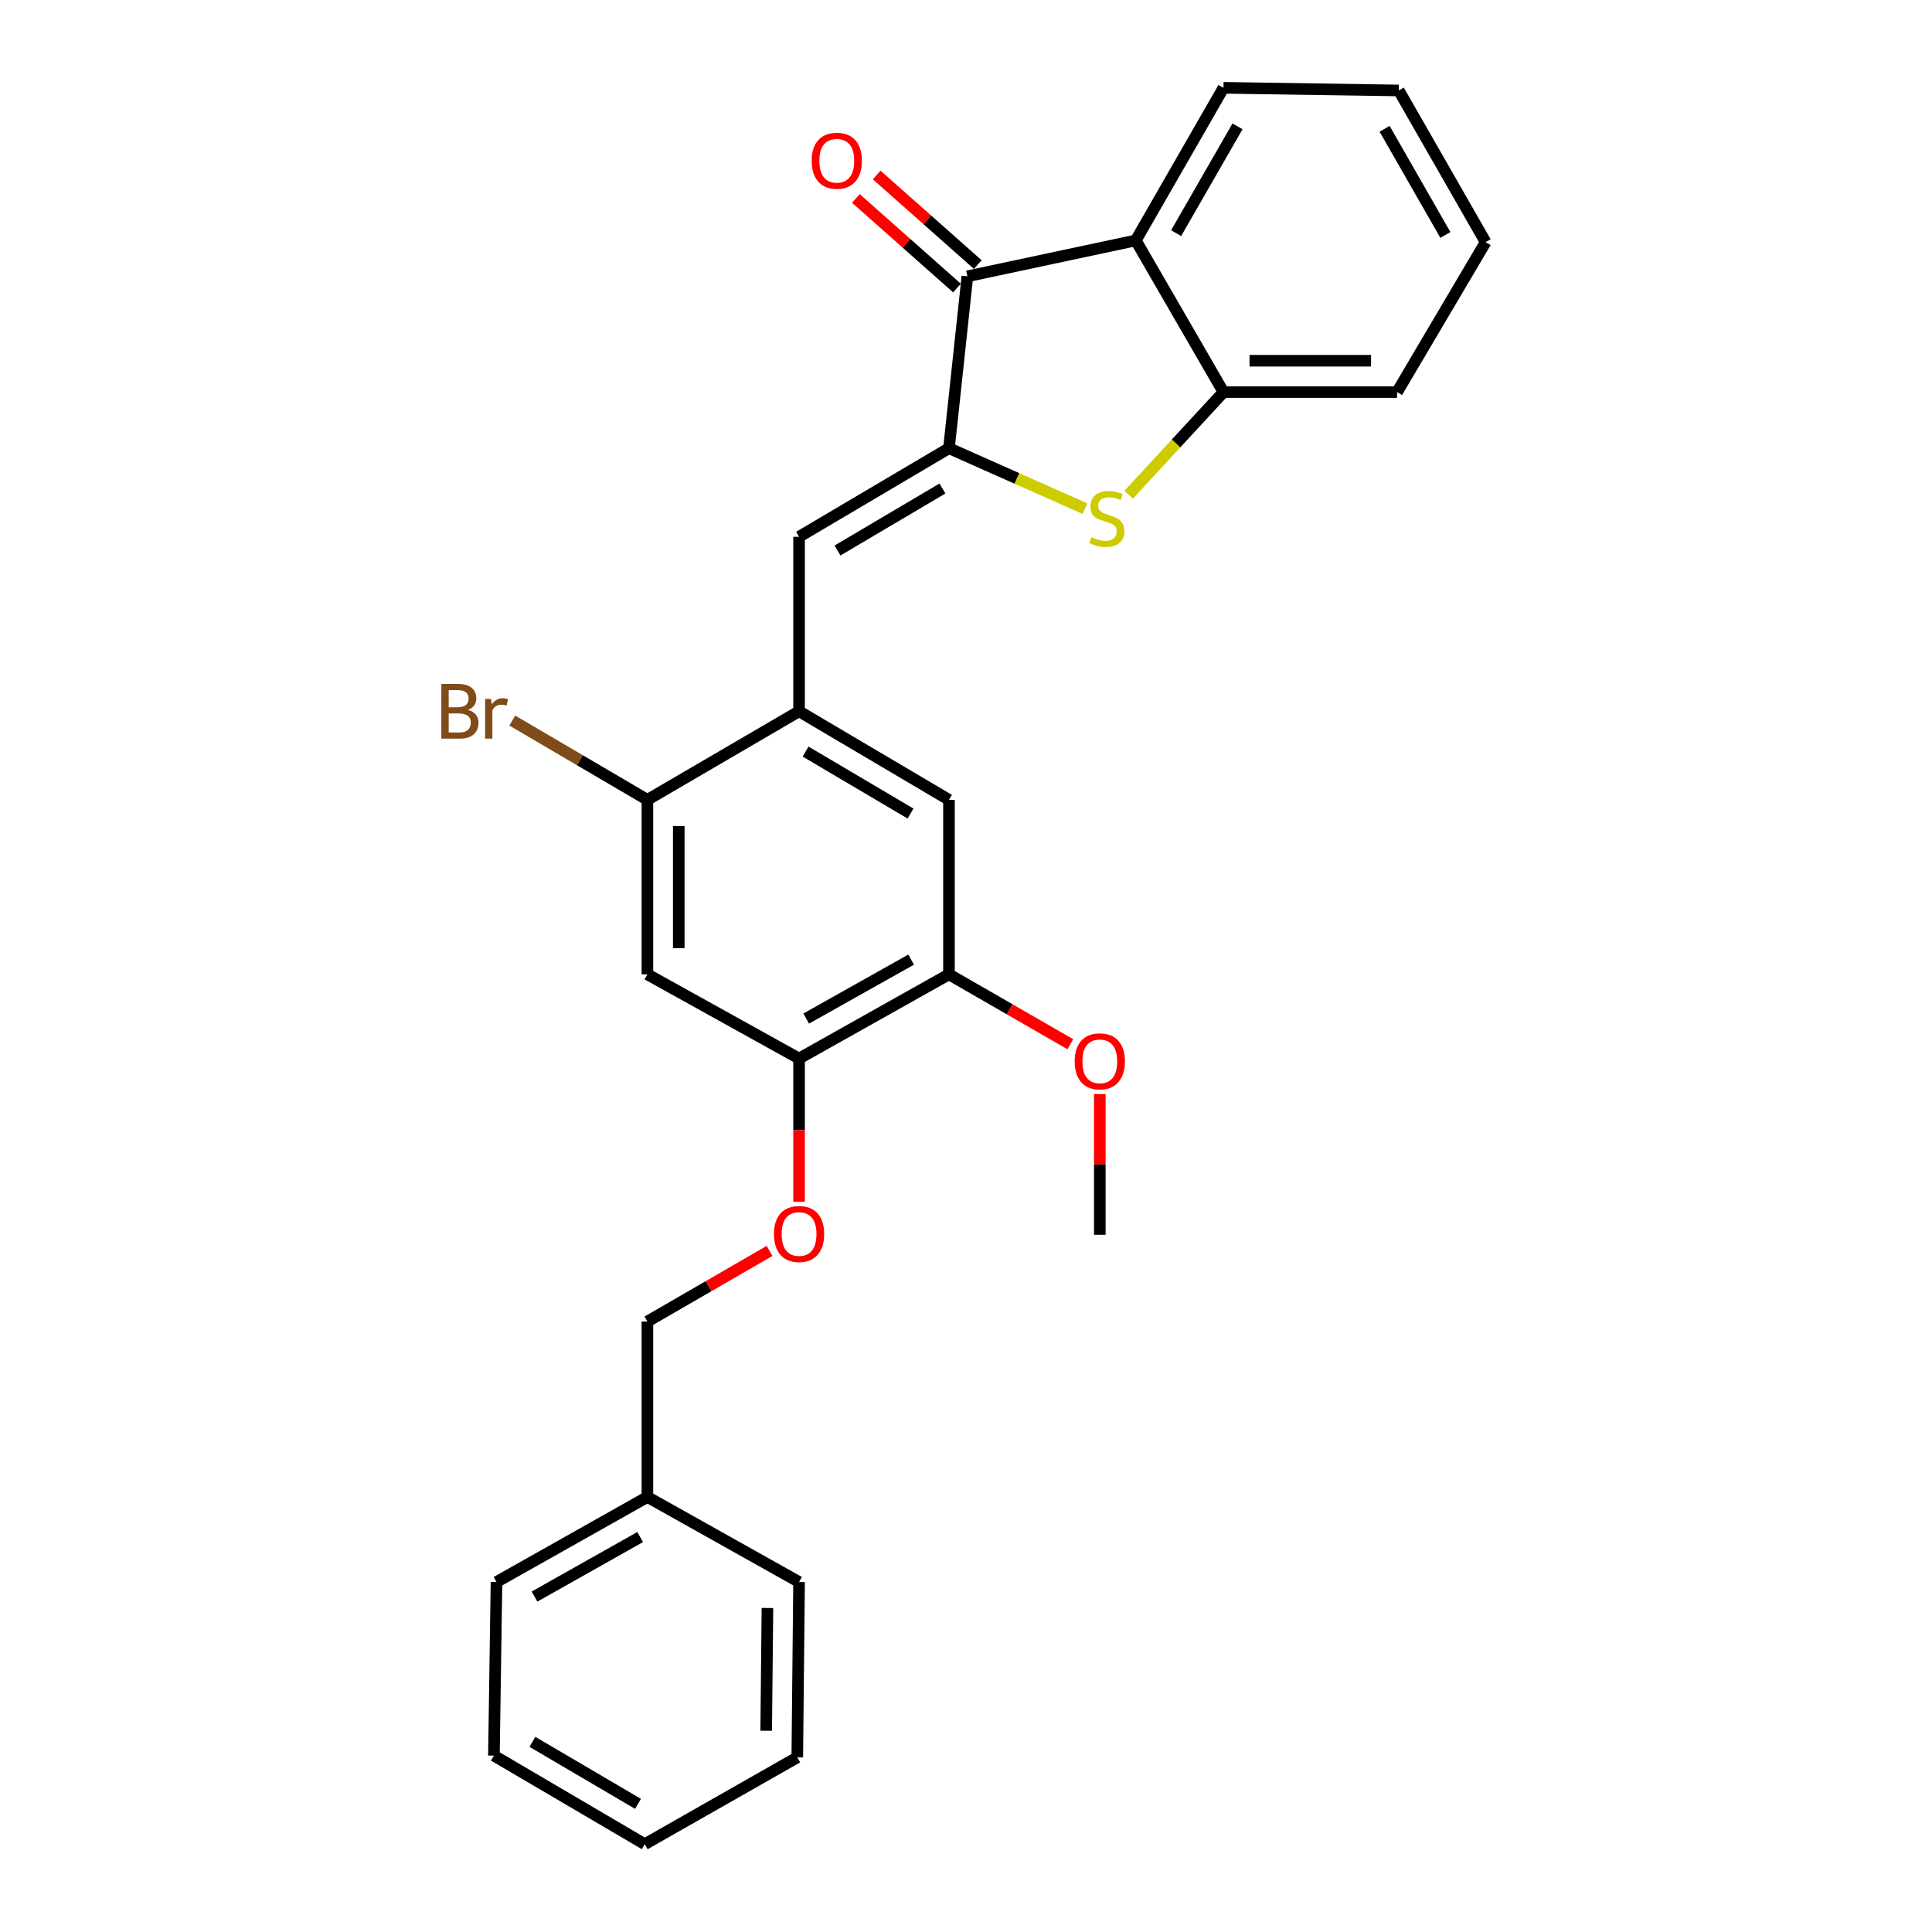 <?xml version='1.0' encoding='iso-8859-1'?>
<svg version='1.1' baseProfile='full'
              xmlns='http://www.w3.org/2000/svg'
                      xmlns:rdkit='http://www.rdkit.org/xml'
                      xmlns:xlink='http://www.w3.org/1999/xlink'
                  xml:space='preserve'
width='1000px' height='1000px' viewBox='0 0 1000 1000'>
<!-- END OF HEADER -->
<rect style='opacity:1.0;fill:#FFFFFF;stroke:none' width='1000' height='1000' x='0' y='0'> </rect>
<path class='bond-0' d='M 491.185,232.002 L 526.379,247.641' style='fill:none;fill-rule:evenodd;stroke:#000000;stroke-width:6px;stroke-linecap:butt;stroke-linejoin:miter;stroke-opacity:1' />
<path class='bond-0' d='M 526.379,247.641 L 561.573,263.28' style='fill:none;fill-rule:evenodd;stroke:#CCCC00;stroke-width:6px;stroke-linecap:butt;stroke-linejoin:miter;stroke-opacity:1' />
<path class='bond-1' d='M 491.185,232.002 L 500.717,143.021' style='fill:none;fill-rule:evenodd;stroke:#000000;stroke-width:6px;stroke-linecap:butt;stroke-linejoin:miter;stroke-opacity:1' />
<path class='bond-3' d='M 491.185,232.002 L 413.594,277.841' style='fill:none;fill-rule:evenodd;stroke:#000000;stroke-width:6px;stroke-linecap:butt;stroke-linejoin:miter;stroke-opacity:1' />
<path class='bond-3' d='M 487.803,252.853 L 433.489,284.941' style='fill:none;fill-rule:evenodd;stroke:#000000;stroke-width:6px;stroke-linecap:butt;stroke-linejoin:miter;stroke-opacity:1' />
<path class='bond-4' d='M 584.193,256.074 L 608.733,229.514' style='fill:none;fill-rule:evenodd;stroke:#CCCC00;stroke-width:6px;stroke-linecap:butt;stroke-linejoin:miter;stroke-opacity:1' />
<path class='bond-4' d='M 608.733,229.514 L 633.273,202.955' style='fill:none;fill-rule:evenodd;stroke:#000000;stroke-width:6px;stroke-linecap:butt;stroke-linejoin:miter;stroke-opacity:1' />
<path class='bond-2' d='M 500.717,143.021 L 587.877,124.444' style='fill:none;fill-rule:evenodd;stroke:#000000;stroke-width:6px;stroke-linecap:butt;stroke-linejoin:miter;stroke-opacity:1' />
<path class='bond-12' d='M 506.1,136.946 L 479.929,113.757' style='fill:none;fill-rule:evenodd;stroke:#000000;stroke-width:6px;stroke-linecap:butt;stroke-linejoin:miter;stroke-opacity:1' />
<path class='bond-12' d='M 479.929,113.757 L 453.758,90.568' style='fill:none;fill-rule:evenodd;stroke:#FF0000;stroke-width:6px;stroke-linecap:butt;stroke-linejoin:miter;stroke-opacity:1' />
<path class='bond-12' d='M 495.335,149.095 L 469.164,125.906' style='fill:none;fill-rule:evenodd;stroke:#000000;stroke-width:6px;stroke-linecap:butt;stroke-linejoin:miter;stroke-opacity:1' />
<path class='bond-12' d='M 469.164,125.906 L 442.993,102.717' style='fill:none;fill-rule:evenodd;stroke:#FF0000;stroke-width:6px;stroke-linecap:butt;stroke-linejoin:miter;stroke-opacity:1' />
<path class='bond-16' d='M 587.877,124.444 L 633.273,45.455' style='fill:none;fill-rule:evenodd;stroke:#000000;stroke-width:6px;stroke-linecap:butt;stroke-linejoin:miter;stroke-opacity:1' />
<path class='bond-16' d='M 608.76,120.684 L 640.538,65.391' style='fill:none;fill-rule:evenodd;stroke:#000000;stroke-width:6px;stroke-linecap:butt;stroke-linejoin:miter;stroke-opacity:1' />
<path class='bond-27' d='M 587.877,124.444 L 633.273,202.955' style='fill:none;fill-rule:evenodd;stroke:#000000;stroke-width:6px;stroke-linecap:butt;stroke-linejoin:miter;stroke-opacity:1' />
<path class='bond-5' d='M 413.594,277.841 L 413.594,368.165' style='fill:none;fill-rule:evenodd;stroke:#000000;stroke-width:6px;stroke-linecap:butt;stroke-linejoin:miter;stroke-opacity:1' />
<path class='bond-18' d='M 633.273,202.955 L 723.12,202.955' style='fill:none;fill-rule:evenodd;stroke:#000000;stroke-width:6px;stroke-linecap:butt;stroke-linejoin:miter;stroke-opacity:1' />
<path class='bond-18' d='M 646.75,186.722 L 709.643,186.722' style='fill:none;fill-rule:evenodd;stroke:#000000;stroke-width:6px;stroke-linecap:butt;stroke-linejoin:miter;stroke-opacity:1' />
<path class='bond-8' d='M 413.594,368.165 L 335.092,413.995' style='fill:none;fill-rule:evenodd;stroke:#000000;stroke-width:6px;stroke-linecap:butt;stroke-linejoin:miter;stroke-opacity:1' />
<path class='bond-9' d='M 413.594,368.165 L 491.185,413.995' style='fill:none;fill-rule:evenodd;stroke:#000000;stroke-width:6px;stroke-linecap:butt;stroke-linejoin:miter;stroke-opacity:1' />
<path class='bond-9' d='M 416.977,389.016 L 471.291,421.097' style='fill:none;fill-rule:evenodd;stroke:#000000;stroke-width:6px;stroke-linecap:butt;stroke-linejoin:miter;stroke-opacity:1' />
<path class='bond-6' d='M 335.092,504.32 L 335.092,413.995' style='fill:none;fill-rule:evenodd;stroke:#000000;stroke-width:6px;stroke-linecap:butt;stroke-linejoin:miter;stroke-opacity:1' />
<path class='bond-6' d='M 351.324,490.771 L 351.324,427.544' style='fill:none;fill-rule:evenodd;stroke:#000000;stroke-width:6px;stroke-linecap:butt;stroke-linejoin:miter;stroke-opacity:1' />
<path class='bond-29' d='M 335.092,504.32 L 413.594,547.895' style='fill:none;fill-rule:evenodd;stroke:#000000;stroke-width:6px;stroke-linecap:butt;stroke-linejoin:miter;stroke-opacity:1' />
<path class='bond-7' d='M 413.594,547.895 L 491.185,504.32' style='fill:none;fill-rule:evenodd;stroke:#000000;stroke-width:6px;stroke-linecap:butt;stroke-linejoin:miter;stroke-opacity:1' />
<path class='bond-7' d='M 417.284,527.205 L 471.598,496.703' style='fill:none;fill-rule:evenodd;stroke:#000000;stroke-width:6px;stroke-linecap:butt;stroke-linejoin:miter;stroke-opacity:1' />
<path class='bond-11' d='M 413.594,547.895 L 413.594,584.97' style='fill:none;fill-rule:evenodd;stroke:#000000;stroke-width:6px;stroke-linecap:butt;stroke-linejoin:miter;stroke-opacity:1' />
<path class='bond-11' d='M 413.594,584.97 L 413.594,622.046' style='fill:none;fill-rule:evenodd;stroke:#FF0000;stroke-width:6px;stroke-linecap:butt;stroke-linejoin:miter;stroke-opacity:1' />
<path class='bond-13' d='M 335.092,413.995 L 300.121,393.475' style='fill:none;fill-rule:evenodd;stroke:#000000;stroke-width:6px;stroke-linecap:butt;stroke-linejoin:miter;stroke-opacity:1' />
<path class='bond-13' d='M 300.121,393.475 L 265.151,372.956' style='fill:none;fill-rule:evenodd;stroke:#7F4C19;stroke-width:6px;stroke-linecap:butt;stroke-linejoin:miter;stroke-opacity:1' />
<path class='bond-10' d='M 491.185,413.995 L 491.185,504.32' style='fill:none;fill-rule:evenodd;stroke:#000000;stroke-width:6px;stroke-linecap:butt;stroke-linejoin:miter;stroke-opacity:1' />
<path class='bond-15' d='M 491.185,504.32 L 522.594,522.402' style='fill:none;fill-rule:evenodd;stroke:#000000;stroke-width:6px;stroke-linecap:butt;stroke-linejoin:miter;stroke-opacity:1' />
<path class='bond-15' d='M 522.594,522.402 L 554.002,540.485' style='fill:none;fill-rule:evenodd;stroke:#FF0000;stroke-width:6px;stroke-linecap:butt;stroke-linejoin:miter;stroke-opacity:1' />
<path class='bond-14' d='M 398.327,647.463 L 366.709,665.747' style='fill:none;fill-rule:evenodd;stroke:#FF0000;stroke-width:6px;stroke-linecap:butt;stroke-linejoin:miter;stroke-opacity:1' />
<path class='bond-14' d='M 366.709,665.747 L 335.092,684.031' style='fill:none;fill-rule:evenodd;stroke:#000000;stroke-width:6px;stroke-linecap:butt;stroke-linejoin:miter;stroke-opacity:1' />
<path class='bond-17' d='M 335.092,684.031 L 335.092,774.834' style='fill:none;fill-rule:evenodd;stroke:#000000;stroke-width:6px;stroke-linecap:butt;stroke-linejoin:miter;stroke-opacity:1' />
<path class='bond-19' d='M 569.254,566.272 L 569.254,602.697' style='fill:none;fill-rule:evenodd;stroke:#FF0000;stroke-width:6px;stroke-linecap:butt;stroke-linejoin:miter;stroke-opacity:1' />
<path class='bond-19' d='M 569.254,602.697 L 569.254,639.121' style='fill:none;fill-rule:evenodd;stroke:#000000;stroke-width:6px;stroke-linecap:butt;stroke-linejoin:miter;stroke-opacity:1' />
<path class='bond-22' d='M 633.273,45.455 L 724.013,46.825' style='fill:none;fill-rule:evenodd;stroke:#000000;stroke-width:6px;stroke-linecap:butt;stroke-linejoin:miter;stroke-opacity:1' />
<path class='bond-20' d='M 335.092,774.834 L 256.987,818.842' style='fill:none;fill-rule:evenodd;stroke:#000000;stroke-width:6px;stroke-linecap:butt;stroke-linejoin:miter;stroke-opacity:1' />
<path class='bond-20' d='M 331.344,795.577 L 276.671,826.383' style='fill:none;fill-rule:evenodd;stroke:#000000;stroke-width:6px;stroke-linecap:butt;stroke-linejoin:miter;stroke-opacity:1' />
<path class='bond-21' d='M 335.092,774.834 L 413.594,818.842' style='fill:none;fill-rule:evenodd;stroke:#000000;stroke-width:6px;stroke-linecap:butt;stroke-linejoin:miter;stroke-opacity:1' />
<path class='bond-23' d='M 723.12,202.955 L 768.959,125.336' style='fill:none;fill-rule:evenodd;stroke:#000000;stroke-width:6px;stroke-linecap:butt;stroke-linejoin:miter;stroke-opacity:1' />
<path class='bond-24' d='M 256.987,818.842 L 255.652,908.707' style='fill:none;fill-rule:evenodd;stroke:#000000;stroke-width:6px;stroke-linecap:butt;stroke-linejoin:miter;stroke-opacity:1' />
<path class='bond-25' d='M 413.594,818.842 L 412.674,909.609' style='fill:none;fill-rule:evenodd;stroke:#000000;stroke-width:6px;stroke-linecap:butt;stroke-linejoin:miter;stroke-opacity:1' />
<path class='bond-25' d='M 397.224,832.292 L 396.58,895.829' style='fill:none;fill-rule:evenodd;stroke:#000000;stroke-width:6px;stroke-linecap:butt;stroke-linejoin:miter;stroke-opacity:1' />
<path class='bond-28' d='M 724.013,46.825 L 768.959,125.336' style='fill:none;fill-rule:evenodd;stroke:#000000;stroke-width:6px;stroke-linecap:butt;stroke-linejoin:miter;stroke-opacity:1' />
<path class='bond-28' d='M 716.668,66.667 L 748.13,121.624' style='fill:none;fill-rule:evenodd;stroke:#000000;stroke-width:6px;stroke-linecap:butt;stroke-linejoin:miter;stroke-opacity:1' />
<path class='bond-30' d='M 255.652,908.707 L 333.721,954.545' style='fill:none;fill-rule:evenodd;stroke:#000000;stroke-width:6px;stroke-linecap:butt;stroke-linejoin:miter;stroke-opacity:1' />
<path class='bond-30' d='M 275.581,901.585 L 330.23,933.672' style='fill:none;fill-rule:evenodd;stroke:#000000;stroke-width:6px;stroke-linecap:butt;stroke-linejoin:miter;stroke-opacity:1' />
<path class='bond-26' d='M 412.674,909.609 L 333.721,954.545' style='fill:none;fill-rule:evenodd;stroke:#000000;stroke-width:6px;stroke-linecap:butt;stroke-linejoin:miter;stroke-opacity:1' />
<path  class='atom-1' d='M 564.889 278.028
Q 565.209 278.148, 566.529 278.708
Q 567.849 279.268, 569.289 279.628
Q 570.769 279.948, 572.209 279.948
Q 574.889 279.948, 576.449 278.668
Q 578.009 277.348, 578.009 275.068
Q 578.009 273.508, 577.209 272.548
Q 576.449 271.588, 575.249 271.068
Q 574.049 270.548, 572.049 269.948
Q 569.529 269.188, 568.009 268.468
Q 566.529 267.748, 565.449 266.228
Q 564.409 264.708, 564.409 262.148
Q 564.409 258.588, 566.809 256.388
Q 569.249 254.188, 574.049 254.188
Q 577.329 254.188, 581.049 255.748
L 580.129 258.828
Q 576.729 257.428, 574.169 257.428
Q 571.409 257.428, 569.889 258.588
Q 568.369 259.708, 568.409 261.668
Q 568.409 263.188, 569.169 264.108
Q 569.969 265.028, 571.089 265.548
Q 572.249 266.068, 574.169 266.668
Q 576.729 267.468, 578.249 268.268
Q 579.769 269.068, 580.849 270.708
Q 581.969 272.308, 581.969 275.068
Q 581.969 278.988, 579.329 281.108
Q 576.729 283.188, 572.369 283.188
Q 569.849 283.188, 567.929 282.628
Q 566.049 282.108, 563.809 281.188
L 564.889 278.028
' fill='#CCCC00'/>
<path  class='atom-12' d='M 400.594 638.714
Q 400.594 631.914, 403.954 628.114
Q 407.314 624.314, 413.594 624.314
Q 419.874 624.314, 423.234 628.114
Q 426.594 631.914, 426.594 638.714
Q 426.594 645.594, 423.194 649.514
Q 419.794 653.394, 413.594 653.394
Q 407.354 653.394, 403.954 649.514
Q 400.594 645.634, 400.594 638.714
M 413.594 650.194
Q 417.914 650.194, 420.234 647.314
Q 422.594 644.394, 422.594 638.714
Q 422.594 633.154, 420.234 630.354
Q 417.914 627.514, 413.594 627.514
Q 409.274 627.514, 406.914 630.314
Q 404.594 633.114, 404.594 638.714
Q 404.594 644.434, 406.914 647.314
Q 409.274 650.194, 413.594 650.194
' fill='#FF0000'/>
<path  class='atom-13' d='M 420.118 83.203
Q 420.118 76.403, 423.478 72.603
Q 426.838 68.803, 433.118 68.803
Q 439.398 68.803, 442.758 72.603
Q 446.118 76.403, 446.118 83.203
Q 446.118 90.083, 442.718 94.003
Q 439.318 97.883, 433.118 97.883
Q 426.878 97.883, 423.478 94.003
Q 420.118 90.123, 420.118 83.203
M 433.118 94.683
Q 437.438 94.683, 439.758 91.803
Q 442.118 88.883, 442.118 83.203
Q 442.118 77.643, 439.758 74.843
Q 437.438 72.003, 433.118 72.003
Q 428.798 72.003, 426.438 74.803
Q 424.118 77.603, 424.118 83.203
Q 424.118 88.923, 426.438 91.803
Q 428.798 94.683, 433.118 94.683
' fill='#FF0000'/>
<path  class='atom-14' d='M 242.207 367.445
Q 244.927 368.205, 246.287 369.885
Q 247.687 371.525, 247.687 373.965
Q 247.687 377.885, 245.167 380.125
Q 242.687 382.325, 237.967 382.325
L 228.447 382.325
L 228.447 354.005
L 236.807 354.005
Q 241.647 354.005, 244.087 355.965
Q 246.527 357.925, 246.527 361.525
Q 246.527 365.805, 242.207 367.445
M 232.247 357.205
L 232.247 366.085
L 236.807 366.085
Q 239.607 366.085, 241.047 364.965
Q 242.527 363.805, 242.527 361.525
Q 242.527 357.205, 236.807 357.205
L 232.247 357.205
M 237.967 379.125
Q 240.727 379.125, 242.207 377.805
Q 243.687 376.485, 243.687 373.965
Q 243.687 371.645, 242.047 370.485
Q 240.447 369.285, 237.367 369.285
L 232.247 369.285
L 232.247 379.125
L 237.967 379.125
' fill='#7F4C19'/>
<path  class='atom-14' d='M 254.127 361.765
L 254.567 364.605
Q 256.727 361.405, 260.247 361.405
Q 261.367 361.405, 262.887 361.805
L 262.287 365.165
Q 260.567 364.765, 259.607 364.765
Q 257.927 364.765, 256.807 365.445
Q 255.727 366.085, 254.847 367.645
L 254.847 382.325
L 251.087 382.325
L 251.087 361.765
L 254.127 361.765
' fill='#7F4C19'/>
<path  class='atom-16' d='M 556.254 549.346
Q 556.254 542.546, 559.614 538.746
Q 562.974 534.946, 569.254 534.946
Q 575.534 534.946, 578.894 538.746
Q 582.254 542.546, 582.254 549.346
Q 582.254 556.226, 578.854 560.146
Q 575.454 564.026, 569.254 564.026
Q 563.014 564.026, 559.614 560.146
Q 556.254 556.266, 556.254 549.346
M 569.254 560.826
Q 573.574 560.826, 575.894 557.946
Q 578.254 555.026, 578.254 549.346
Q 578.254 543.786, 575.894 540.986
Q 573.574 538.146, 569.254 538.146
Q 564.934 538.146, 562.574 540.946
Q 560.254 543.746, 560.254 549.346
Q 560.254 555.066, 562.574 557.946
Q 564.934 560.826, 569.254 560.826
' fill='#FF0000'/>
</svg>
